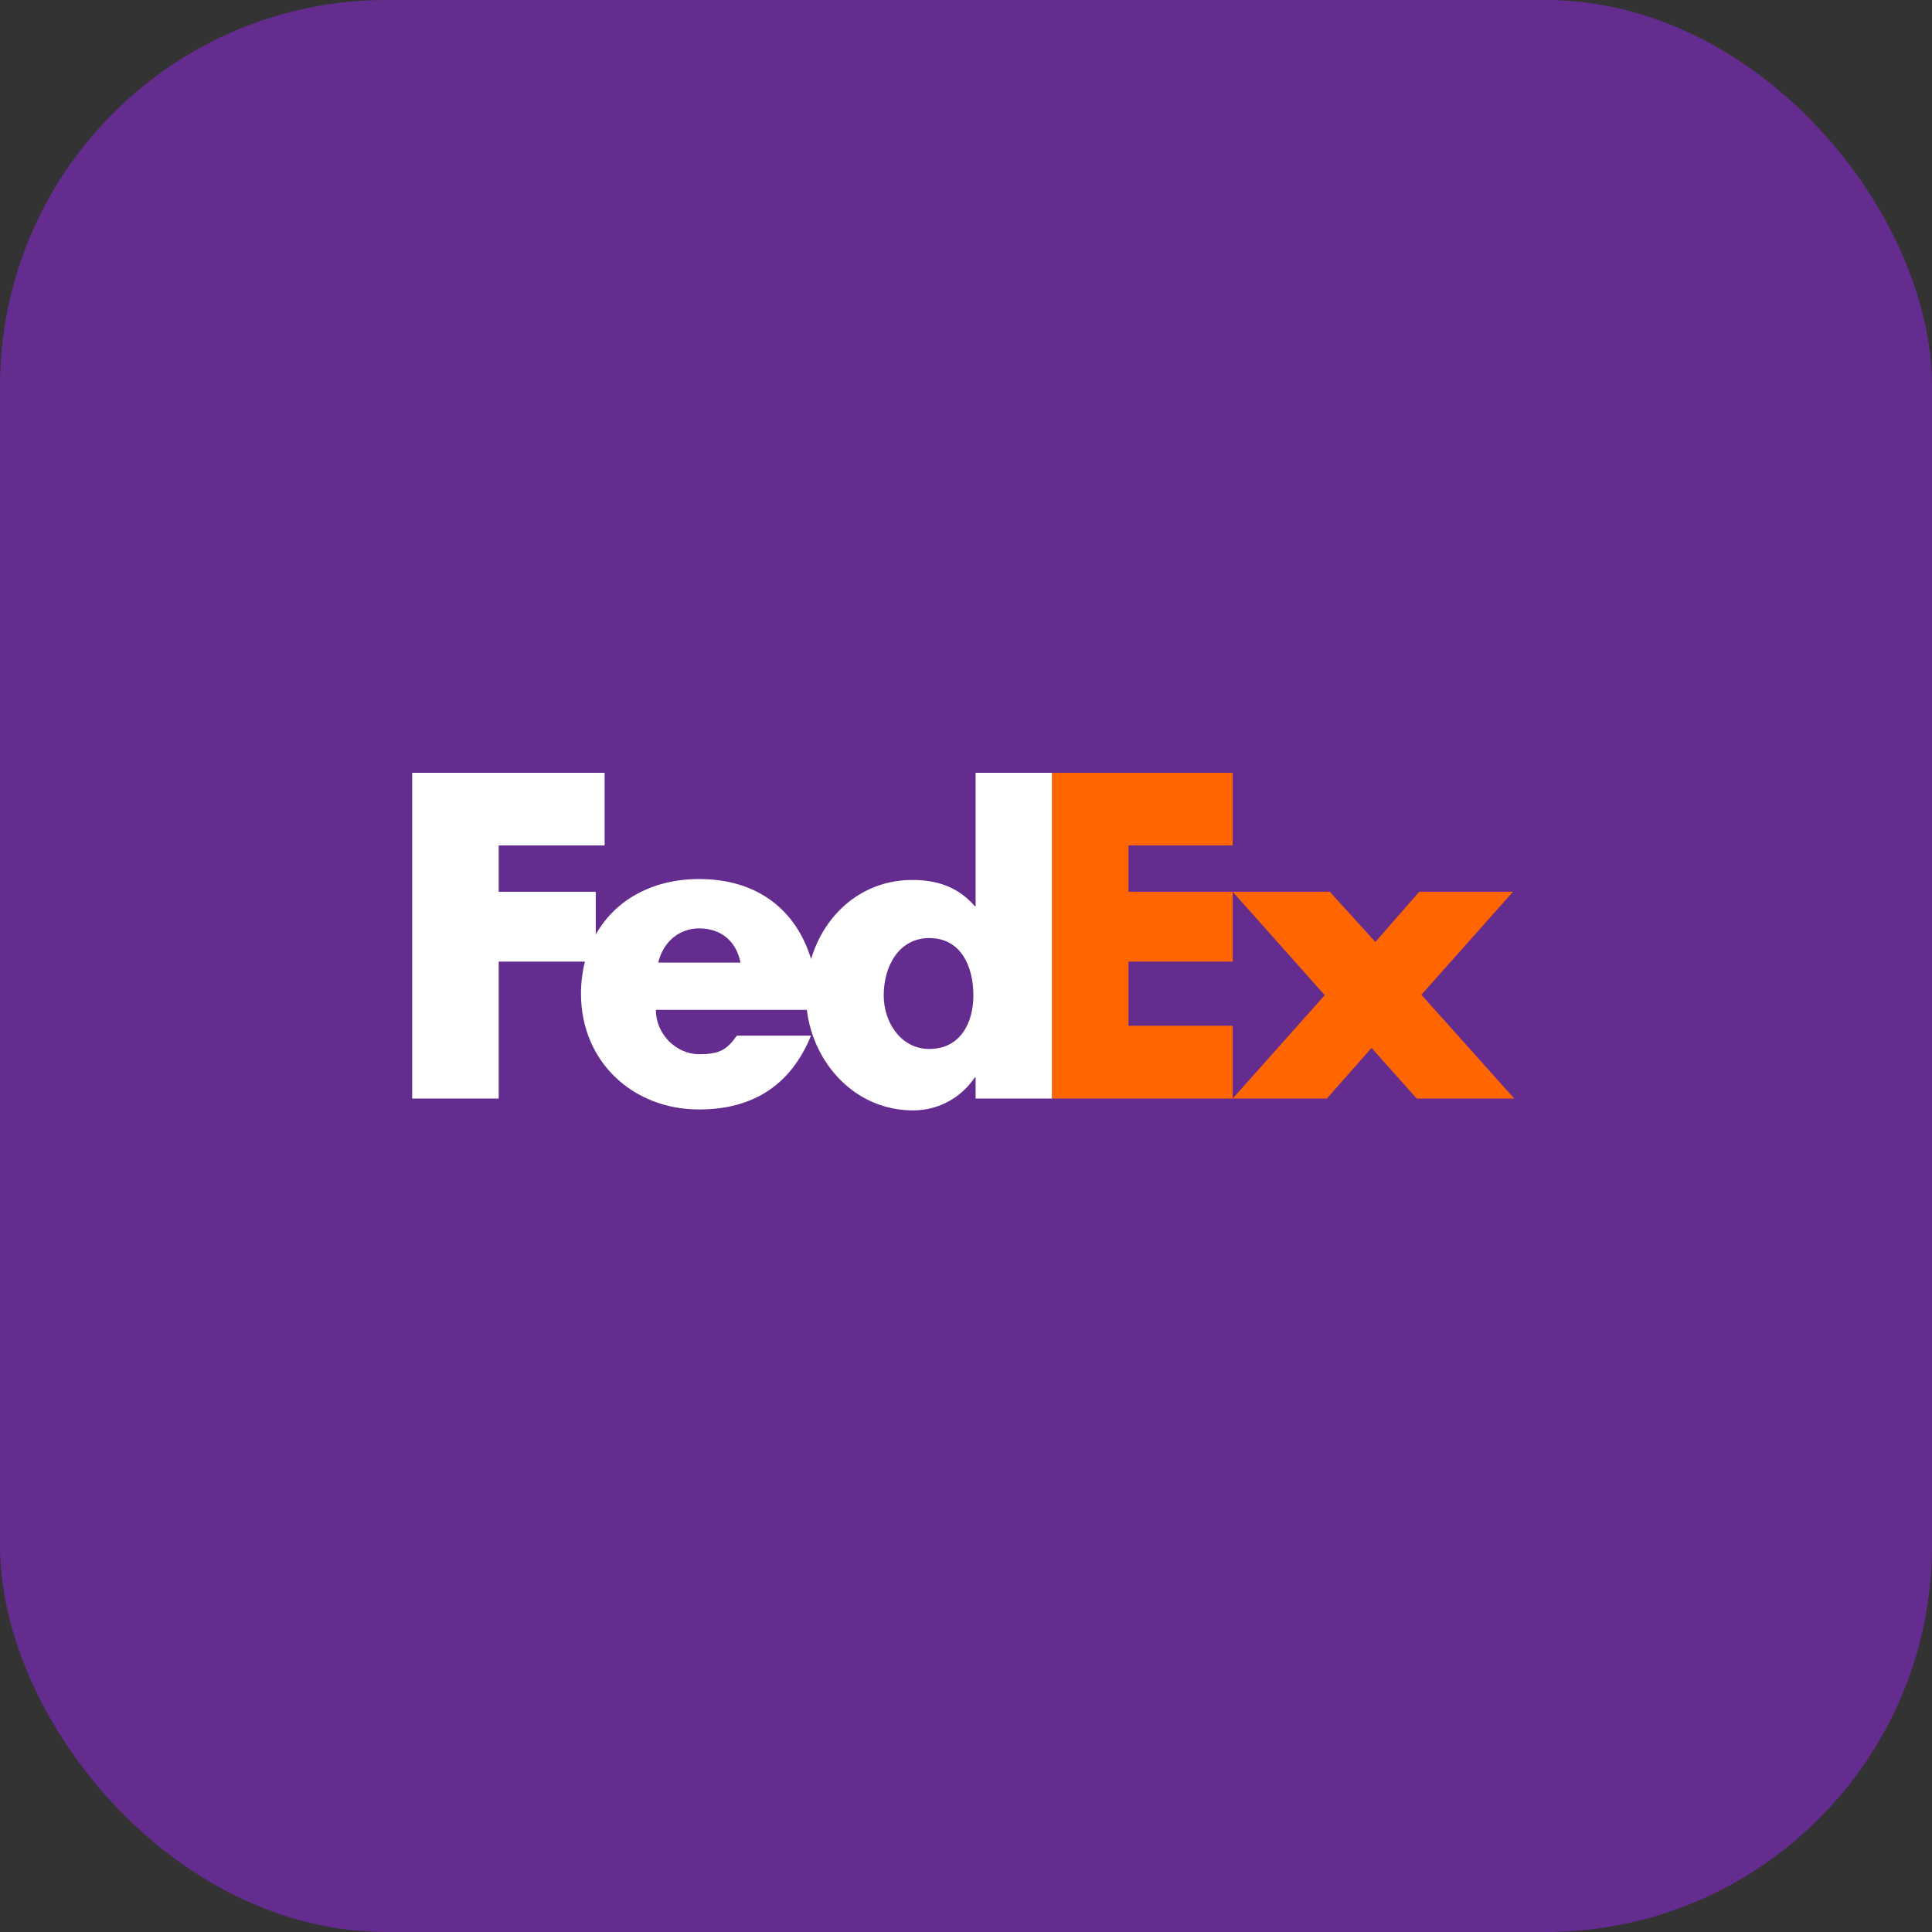 <svg width="100" height="100" viewBox="0 0 100 100" fill="none" xmlns="http://www.w3.org/2000/svg">
<rect x="0" y="0" width="100" height="100" fill="#333333" stroke="none"/>
<rect width="100" height="100" rx="20" fill="#652C8F"/>
<path d="M63.804 43.758H58.41V46.157H63.804V49.773H58.41V53.093H63.804V56.861H54.445V40H63.804V43.758ZM71.189 48.758L73.46 46.157H78.311L73.57 51.488L78.376 56.861H73.33L70.992 54.24L68.676 56.861H63.804L68.568 51.51L63.804 46.157H68.83L71.189 48.758Z" fill="#FF6600"/>
<path d="M50.497 40V46.901H50.454C49.58 45.896 48.487 45.547 47.22 45.547C44.625 45.547 42.669 47.311 41.983 49.644C41.2 47.074 39.182 45.499 36.189 45.499C33.758 45.499 31.838 46.59 30.837 48.368V46.158H25.812V43.759H31.295V40H21.334V56.862H25.812V49.774H30.277C30.143 50.295 30.072 50.852 30.072 51.44C30.072 54.958 32.76 57.426 36.189 57.426C39.072 57.426 40.973 56.072 41.978 53.604H38.14C37.62 54.345 37.227 54.565 36.189 54.565C34.985 54.565 33.947 53.515 33.947 52.27H41.763C42.102 55.064 44.278 57.474 47.264 57.474C48.553 57.474 49.732 56.84 50.454 55.77H50.497V56.862H54.445V40H50.497ZM34.072 49.824C34.321 48.753 35.152 48.053 36.189 48.053C37.33 48.053 38.119 48.732 38.326 49.824C38.413 49.824 34.072 49.824 34.072 49.824ZM48.101 54.294C46.646 54.294 45.741 52.938 45.741 51.523C45.741 50.009 46.528 48.554 48.101 48.554C49.732 48.554 50.382 50.009 50.382 51.523C50.382 52.958 49.693 54.294 48.101 54.294Z" fill="white"/>
</svg>
